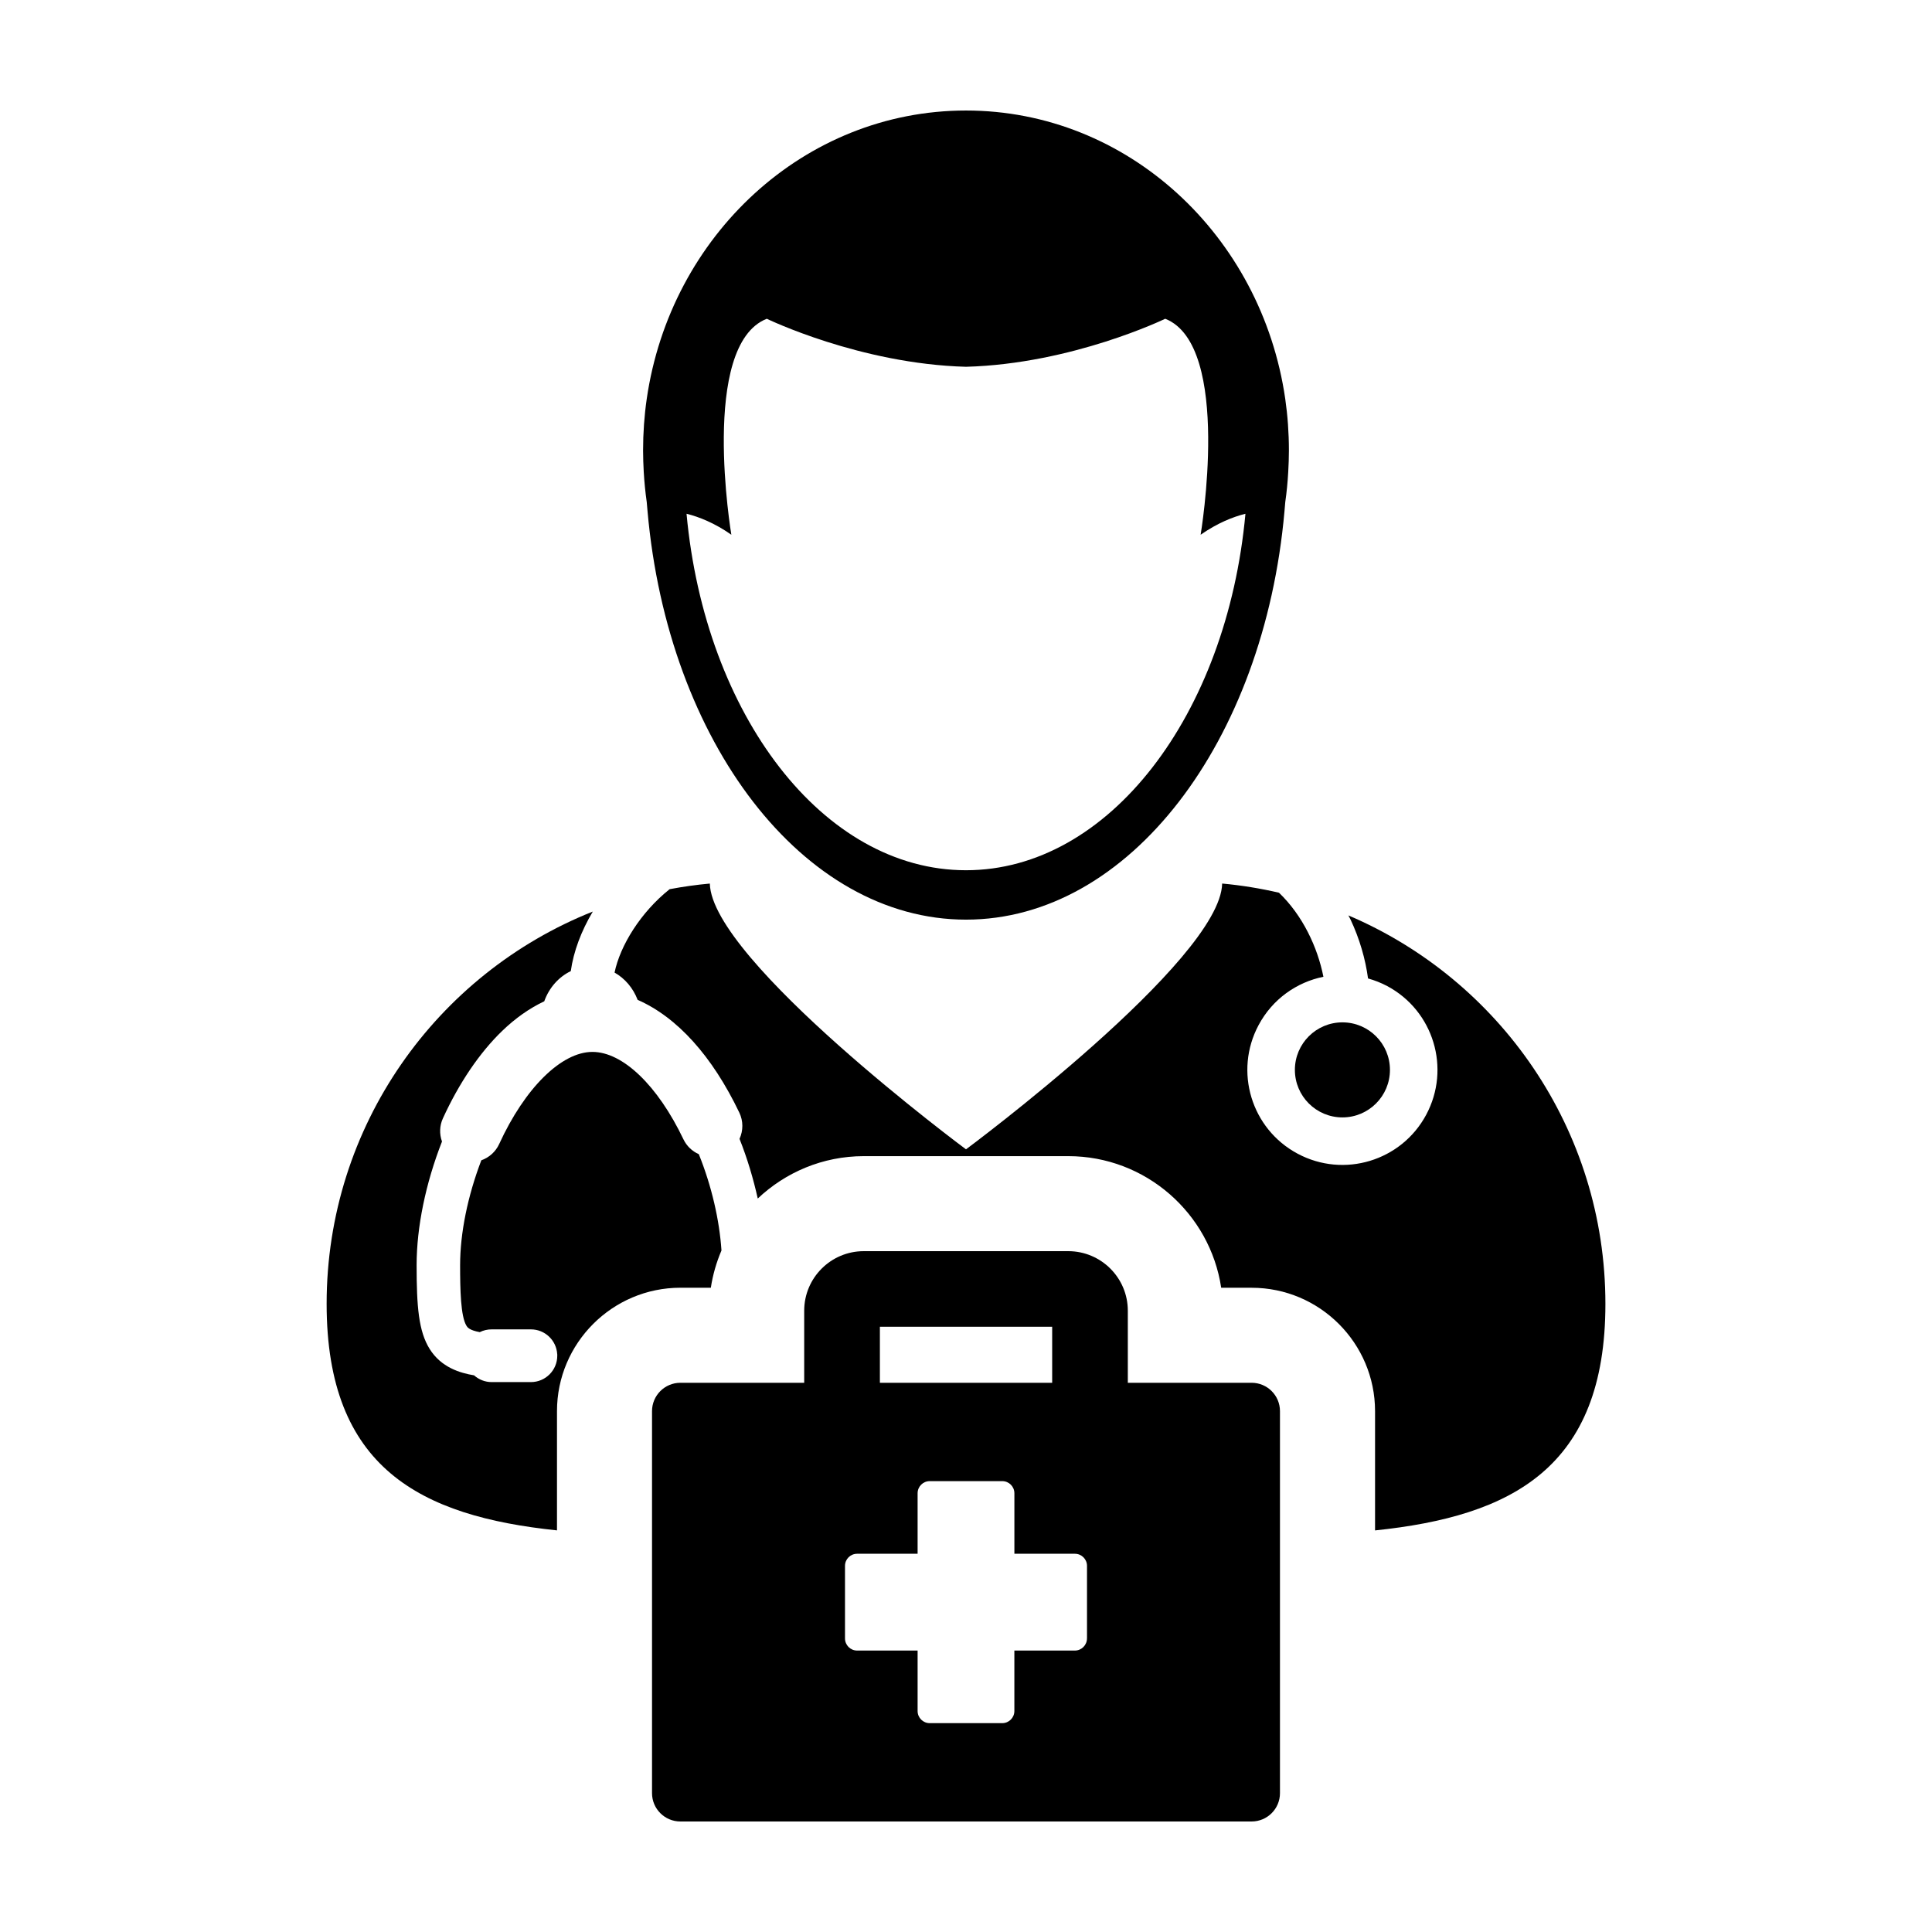 <?xml version="1.0" encoding="UTF-8"?>
<!-- Uploaded to: ICON Repo, www.svgrepo.com, Generator: ICON Repo Mixer Tools -->
<svg fill="#000000" width="800px" height="800px" version="1.1" viewBox="144 144 512 512" xmlns="http://www.w3.org/2000/svg">
 <g>
  <path d="m501.33 386.59c0.195 0.379 0.414 0.734 0.59 1.125 2.394 5.106 3.926 10.418 4.625 15.586 1.734 0.484 3.441 1.148 5.09 2.023 12.27 6.555 16.895 21.816 10.324 34.094-6.566 12.258-21.82 16.883-34.086 10.316-12.273-6.566-16.895-21.824-10.324-34.086 3.672-6.879 10.086-11.355 17.168-12.793-1.527-7.766-5.477-16.246-11.773-22.277-4.906-1.137-9.93-1.965-15.059-2.43-0.438 20.391-67.883 70.438-67.883 70.438s-67.445-50.047-67.887-70.434c-3.606 0.328-7.16 0.832-10.656 1.492-7.699 6.144-13.113 14.949-14.594 22.098 2.75 1.551 4.914 4.098 6.117 7.231 10.48 4.586 19.781 14.906 26.949 29.887 1.059 2.211 1.059 4.742 0.051 6.949 2.051 5.148 3.652 10.52 4.832 15.816 7.34-6.938 17.219-11.234 28.102-11.234h54.184c20.52 0 37.578 15.168 40.531 34.879h8.066c18.035 0 32.707 14.68 32.707 32.707v31.598c36.223-3.769 61.047-16.551 61.047-60.035-0.004-46.262-28.066-85.91-68.121-102.95z"/>
  <path d="m332.38 485.26c0.52-3.461 1.492-6.758 2.816-9.871-0.535-8.051-2.594-17.059-6.004-25.52-1.777-0.781-3.234-2.18-4.066-3.926-6.832-14.297-16.082-23.176-24.129-23.176-8.219 0-17.914 9.574-24.711 24.414-0.926 2.023-2.644 3.578-4.731 4.309-3.633 9.516-5.621 19.336-5.621 27.789 0 6.465 0.133 13.566 1.699 16.086 0.238 0.379 0.719 1.152 3.508 1.668 0.969-0.488 2.035-0.734 3.133-0.734h10.43c3.703 0 6.75 2.902 6.961 6.566l0.016 0.047v0.379c0 3.848-3.133 6.977-6.977 6.977h-10.43c-1.715 0-3.359-0.648-4.644-1.789-3.742-0.625-8.723-2.098-11.785-7.019-2.898-4.672-3.438-11.129-3.438-22.176 0-10.086 2.387-21.688 6.727-32.77-0.73-2.012-0.648-4.211 0.246-6.152 4.297-9.395 9.734-17.398 15.707-23.16 3.488-3.371 7.234-5.996 11.145-7.848 1.27-3.57 3.812-6.445 7.031-8 0.734-5.211 2.769-10.625 5.836-15.781-41.32 16.445-70.539 56.777-70.539 103.96 0 43.484 24.824 56.266 61.047 60.035v-31.598c0-18.027 14.676-32.707 32.711-32.707z"/>
  <path d="m315.39 277.04c0.059 0.812 0.137 1.617 0.211 2.414 5.383 61.07 41.121 108.26 84.398 108.26 43.273 0 79.008-47.188 84.402-108.25 0.074-0.801 0.133-1.605 0.207-2.414 0.383-2.644 0.641-5.332 0.789-8.051 0.105-1.859 0.176-3.723 0.176-5.617 0-4.641-0.328-9.211-0.969-13.668-6.254-43.27-41.754-76.426-84.605-76.426-42.848 0-78.348 33.156-84.609 76.422-0.645 4.457-0.969 9.027-0.969 13.668 0 1.895 0.074 3.762 0.172 5.617 0.16 2.723 0.418 5.406 0.797 8.051zm31.82-48.566s24.633 11.961 52.789 12.727c28.156-0.766 52.793-12.727 52.793-12.727 17.852 7.039 9.387 57.234 9.387 57.238 4.469-3.109 8.543-4.727 11.875-5.559-4.91 53.34-36.18 94.469-74.055 94.469-37.867 0-69.148-41.133-74.059-94.473 3.332 0.832 7.426 2.449 11.875 5.559-0.004-0.008-8.457-50.195 9.395-57.234z"/>
  <path d="m512.35 427.53c0 6.957-5.641 12.594-12.594 12.594-6.957 0-12.598-5.637-12.598-12.594s5.641-12.594 12.598-12.594c6.953 0 12.594 5.637 12.594 12.594"/>
  <path d="m475.68 510.45h-32.797v-19.098c0-8.711-7.074-15.781-15.793-15.781h-54.176c-8.711 0-15.793 7.062-15.793 15.781v19.098h-32.805c-4.156 0-7.523 3.367-7.523 7.516v101.24c0 4.144 3.367 7.508 7.523 7.508h151.36c4.16 0 7.527-3.359 7.527-7.508v-101.24c0.004-4.152-3.359-7.516-7.527-7.516zm-98.5-14.844h45.656v14.844h-45.656zm54.879 82.59c0 1.777-1.438 3.219-3.211 3.219h-16.031v16.027c0 1.773-1.438 3.211-3.211 3.211h-19.227c-1.77 0-3.203-1.438-3.203-3.211v-16.027h-16.031c-1.773 0-3.211-1.441-3.211-3.219v-19.23c0-1.77 1.438-3.203 3.211-3.203h16.031v-16.035c0-1.773 1.438-3.211 3.203-3.211h19.234c1.773 0 3.211 1.438 3.211 3.211v16.035h16.031c1.773 0 3.211 1.438 3.211 3.203v19.23z"/>
 </g>
</svg>